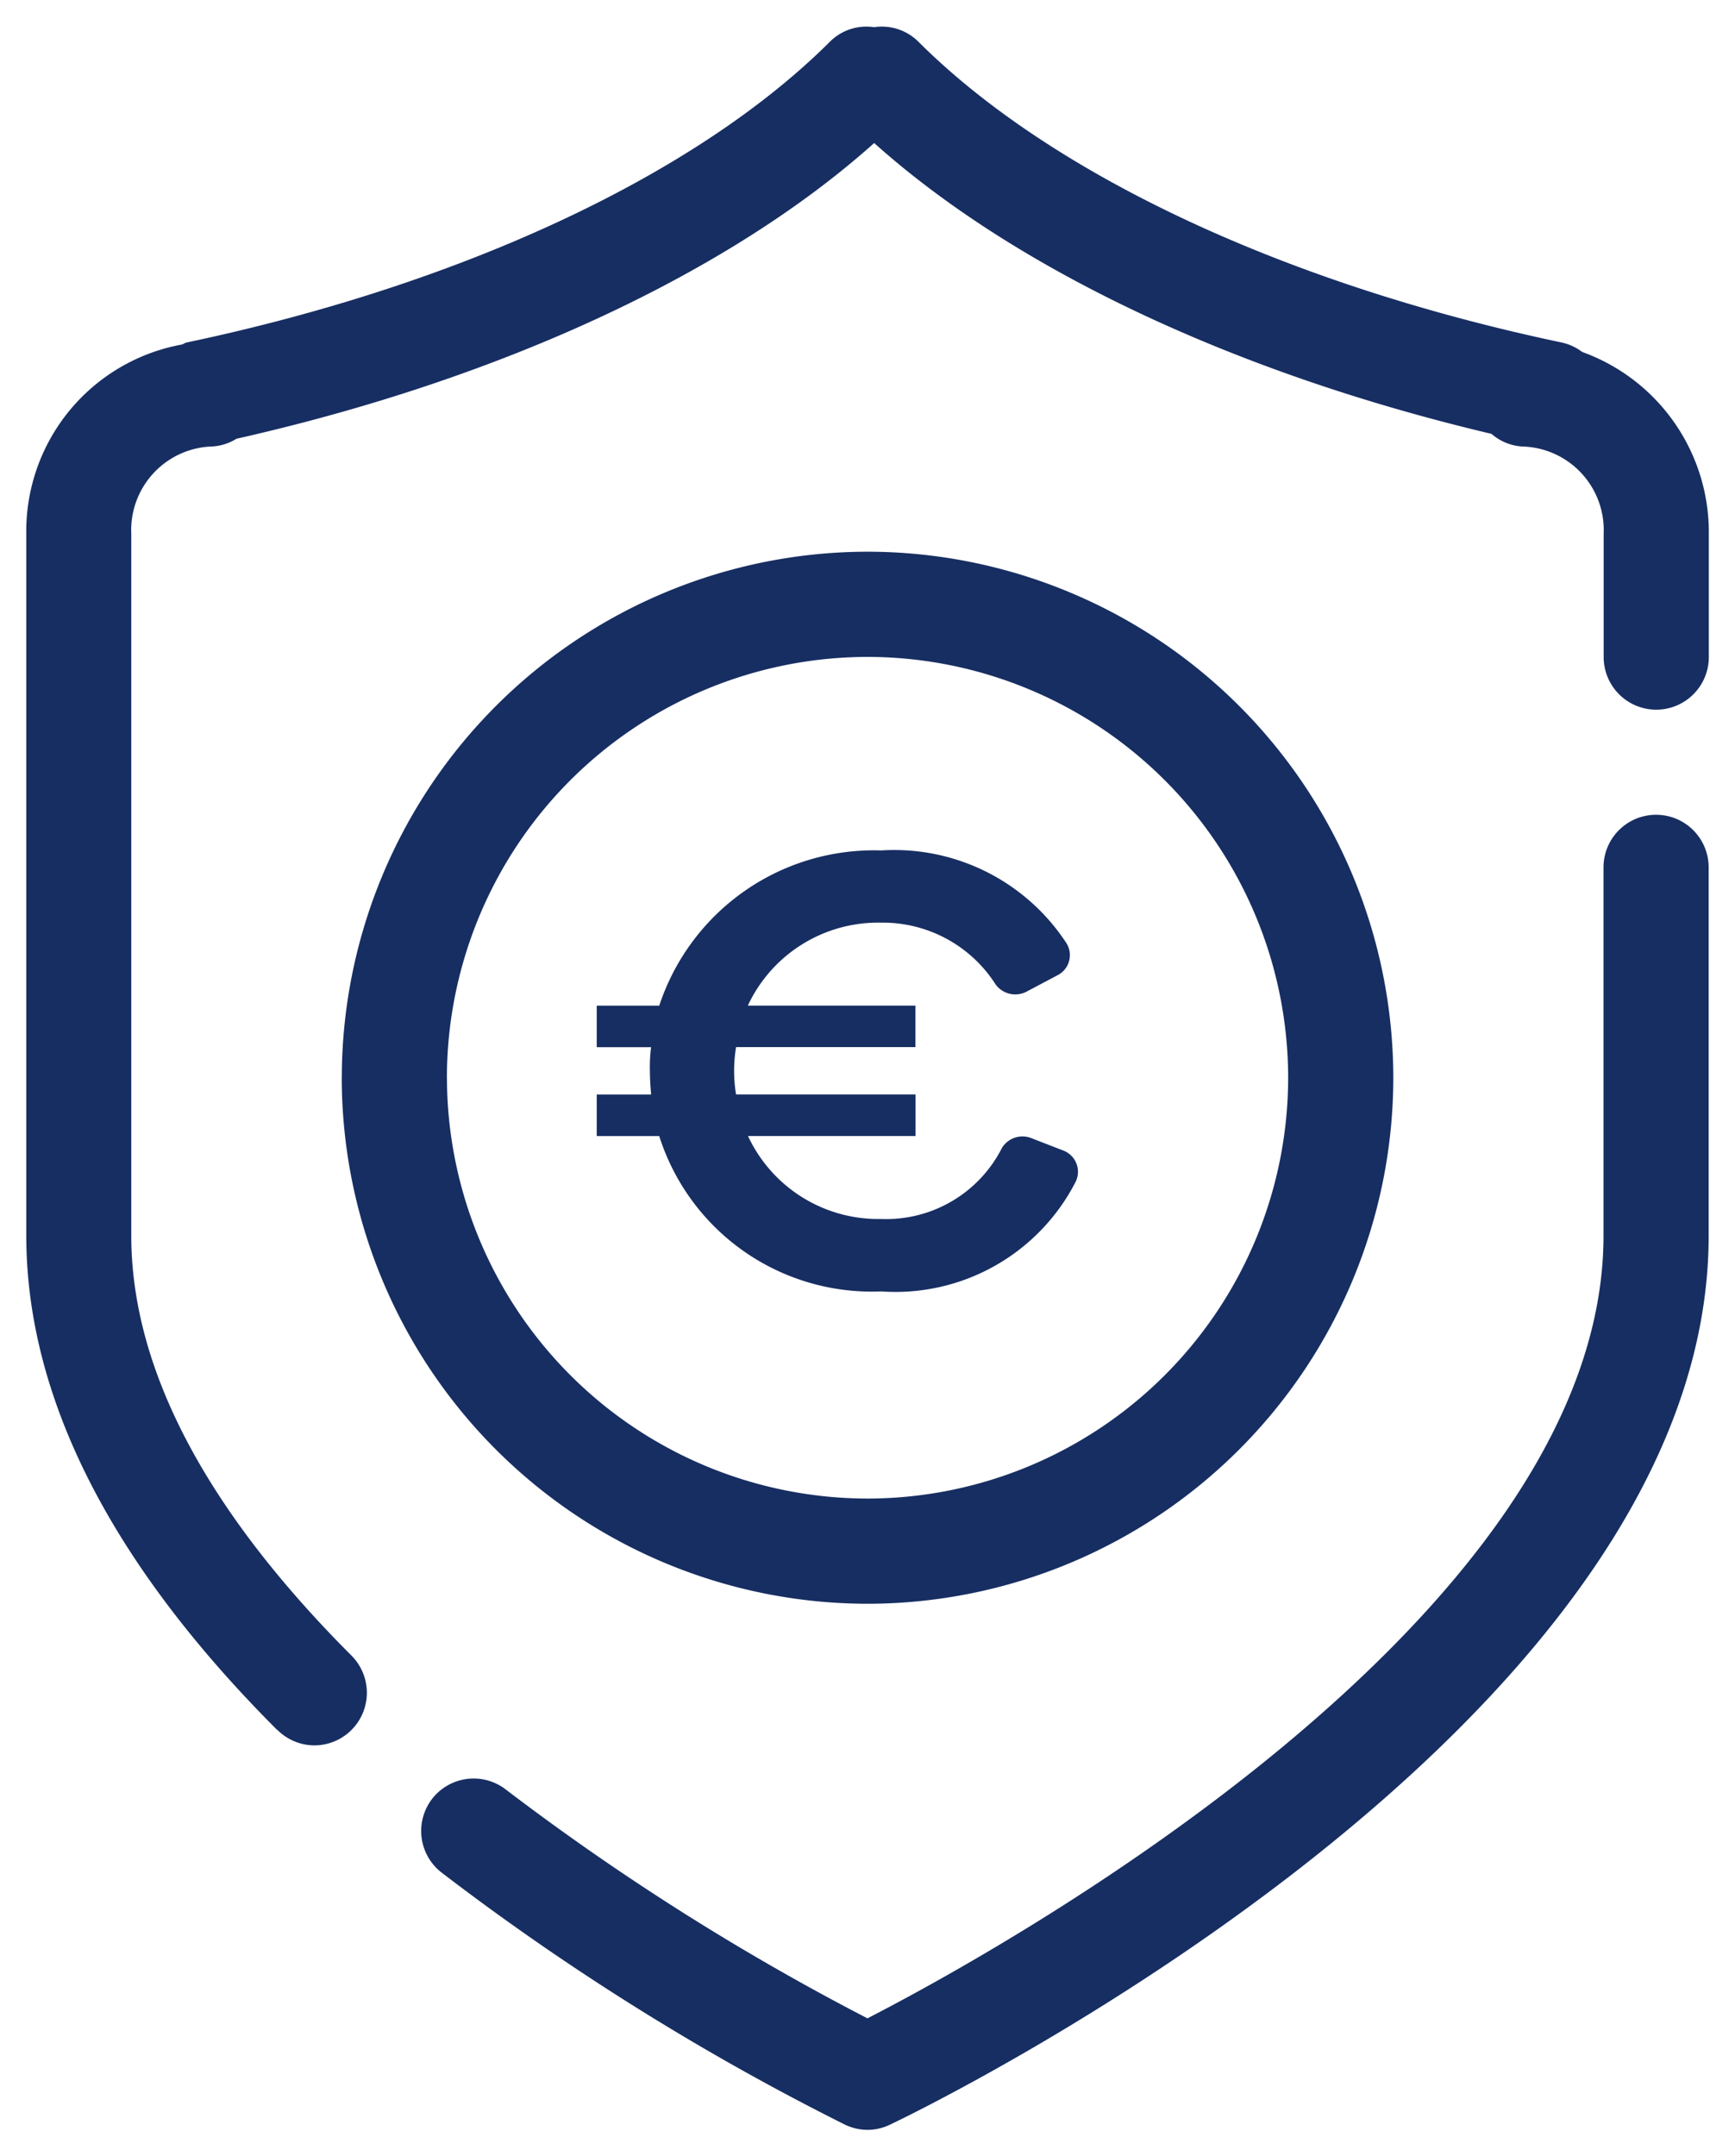 <svg xmlns="http://www.w3.org/2000/svg" width="33" height="40.987" viewBox="0 0 33 40.987">
  <path id="picto-garantee-price" d="M7273.567-3683.113a47.7,47.7,0,0,1-7.668-4.79,1,1,0,0,1-.181-1.4,1,1,0,0,1,1.4-.181,46.933,46.933,0,0,0,6.881,4.352c2.4-1.233,14-7.576,14-14.88v-7a1,1,0,0,1,1-1,1,1,0,0,1,1,1v7c0,9.362-14.935,16.6-15.569,16.9a.985.985,0,0,1-.43.1A1,1,0,0,1,7273.567-3683.113Zm-10.794-7.5c-3.167-3.167-4.773-6.328-4.773-9.4v-13.339a3.607,3.607,0,0,1,2.962-3.6c.029-.009.051-.029.083-.037,5.249-1.105,9.713-3.193,12.249-5.728a.982.982,0,0,1,.832-.267.983.983,0,0,1,.833.267c2.536,2.536,7,4.623,12.249,5.728a1,1,0,0,1,.386.179,3.643,3.643,0,0,1,2.408,3.46v2.34a1,1,0,0,1-1,1,1,1,0,0,1-1-1v-2.34a1.59,1.59,0,0,0-1.5-1.661.979.979,0,0,1-.633-.242c-4.865-1.149-9.053-3.121-11.742-5.529-2.762,2.472-7.1,4.488-12.13,5.622a.972.972,0,0,1-.5.148,1.59,1.59,0,0,0-1.5,1.661v13.339c0,2.521,1.411,5.205,4.188,7.984a1,1,0,0,1,0,1.414,1,1,0,0,1-.706.293A1,1,0,0,1,7262.773-3690.618Zm1.228-12.4a10.011,10.011,0,0,1,10-10,10.01,10.01,0,0,1,10,10,10.01,10.01,0,0,1-10,10A10.011,10.011,0,0,1,7264-3703.015Zm2,0a8.011,8.011,0,0,0,8,8,8.009,8.009,0,0,0,8-8,8.009,8.009,0,0,0-8-8A8.011,8.011,0,0,0,7266-3703.015Zm4.038,1.109h-1.189v-.79h1.034c-.011-.145-.023-.293-.023-.45a2.9,2.9,0,0,1,.023-.45h-1.034v-.789h1.189a4.3,4.3,0,0,1,4.221-2.951,3.913,3.913,0,0,1,3.518,1.754.428.428,0,0,1-.161.617l-.58.307a.464.464,0,0,1-.6-.13,2.544,2.544,0,0,0-2.181-1.175,2.733,2.733,0,0,0-2.532,1.577h3.187v.789H7271.5a2.856,2.856,0,0,0-.037.45,2.735,2.735,0,0,0,.037.45h3.414v.79h-3.187a2.733,2.733,0,0,0,2.532,1.577,2.468,2.468,0,0,0,2.3-1.354.459.459,0,0,1,.567-.179l.593.23a.432.432,0,0,1,.238.6,3.852,3.852,0,0,1-3.7,2.08A4.241,4.241,0,0,1,7270.038-3701.906Z" transform="translate(-7257.5 3723.501)" fill="#172e62" stroke="rgba(0,0,0,0)" stroke-width="1"/>
</svg>
